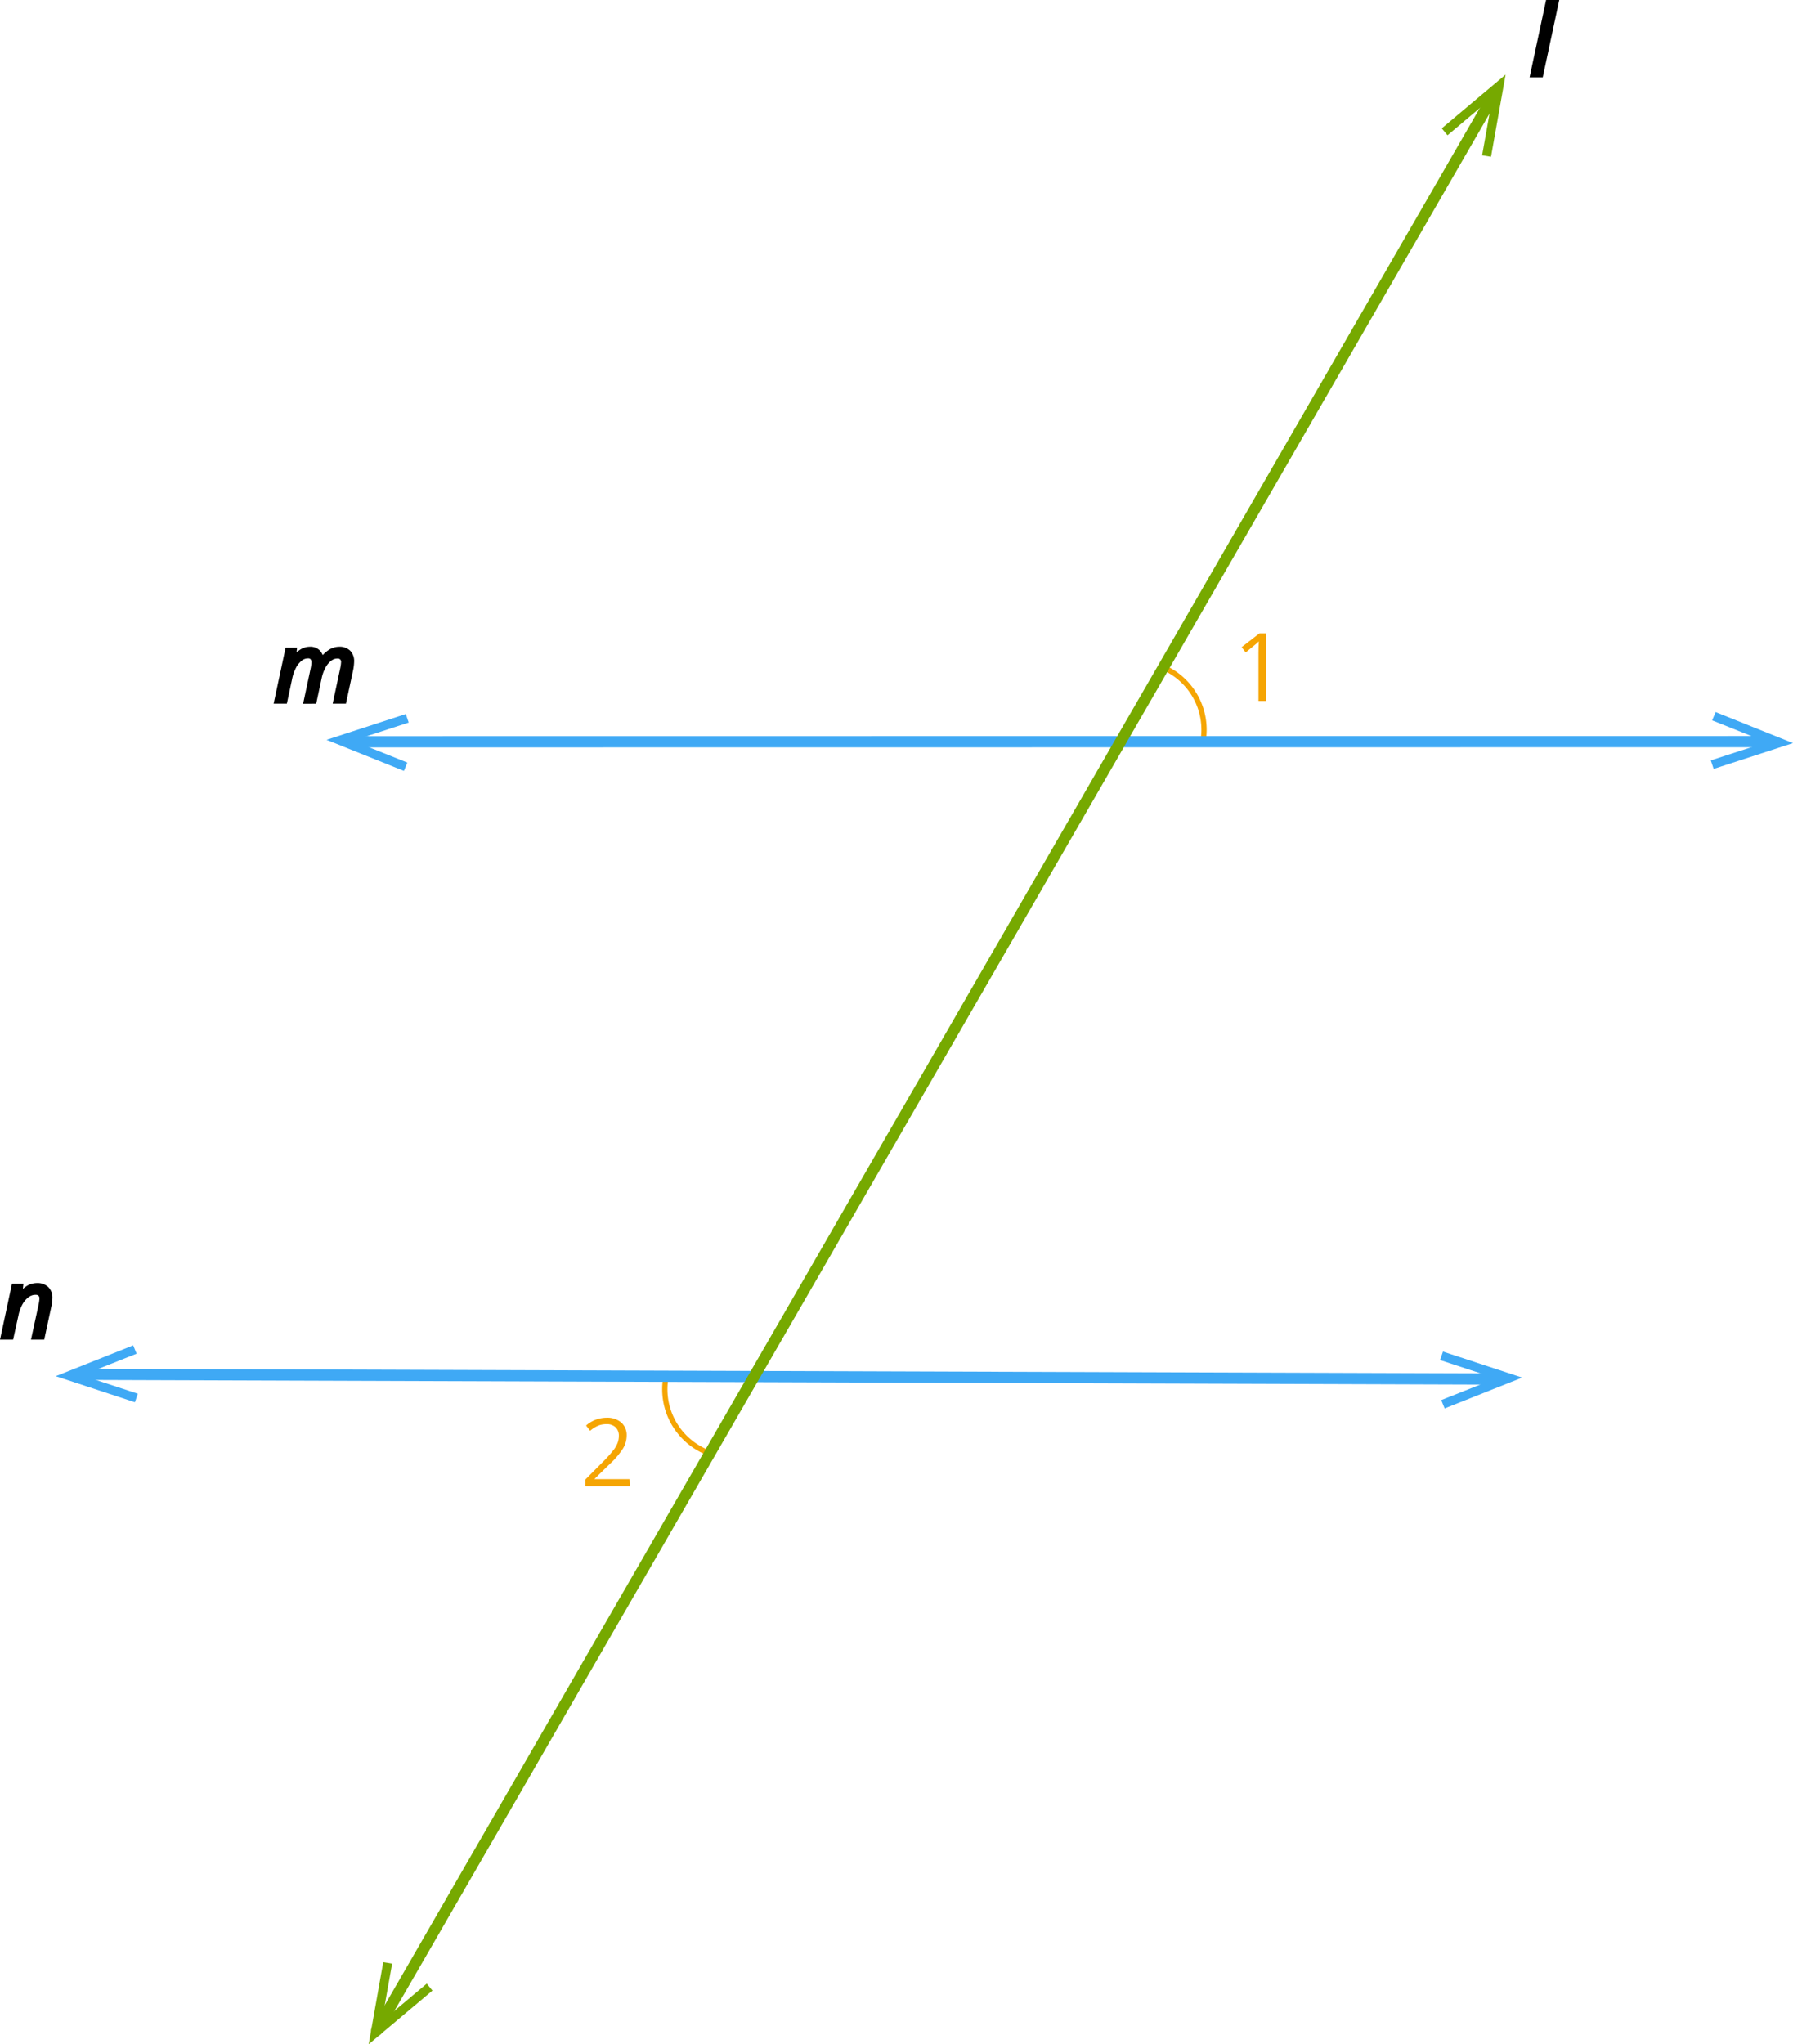 <svg xmlns="http://www.w3.org/2000/svg" width="340.74" height="388.36" viewBox="0 0 340.74 388.36">
  <defs>
    <style>
      .cls-1, .cls-3, .cls-7 {
        fill: none;
        stroke-linecap: round;
        stroke-linejoin: round;
      }

      .cls-1 {
        stroke: #f5a503;
      }

      .cls-2 {
        fill: #3fa9f5;
      }

      .cls-3 {
        stroke: #3fa9f5;
      }

      .cls-3, .cls-7 {
        stroke-width: 2.13px;
      }

      .cls-4 {
        stroke: #000;
        stroke-miterlimit: 10;
      }

      .cls-5 {
        fill: #f5a503;
      }

      .cls-6 {
        fill: #76a900;
      }

      .cls-7 {
        stroke: #76a900;
      }
    </style>
  </defs>
  <title>32_one_color</title>
  <g id="Слой_2" data-name="Слой 2">
    <g id="Слой_1-2" data-name="Слой 1">
      <path class="cls-1" d="M126.54,261.65a12.93,12.93,0,0,0,7.66,14.17"/>
      <g>
        <g>
          <polygon class="cls-2" points="289.27 261.71 274.54 267.56 273.89 265.98 284.27 261.86 273.67 258.38 274.22 256.77 289.27 261.71"/>
          <polygon class="cls-2" points="10.59 261.44 25.31 255.59 25.96 257.17 15.58 261.29 26.19 264.77 25.64 266.39 10.59 261.44"/>
          <line class="cls-3" x1="283.64" y1="261.98" x2="16.44" y2="261.09"/>
        </g>
        <path class="cls-4" d="M6.51,254,7.81,248A8,8,0,0,0,8,246.7a1.25,1.25,0,0,0-.31-.89,1.31,1.31,0,0,0-1-.33,2.61,2.61,0,0,0-1.53.53,4.68,4.68,0,0,0-1.31,1.5A7.88,7.88,0,0,0,3,249.87L2.09,254H.62l2.06-9.63H3.9L3.7,246.2h.09a5.88,5.88,0,0,1,1.63-1.52,3.28,3.28,0,0,1,1.63-.44,2.46,2.46,0,0,1,1.76.61,2.24,2.24,0,0,1,.65,1.71,7.21,7.21,0,0,1-.2,1.58L8,254Z"/>
      </g>
      <path class="cls-5" d="M240.58,133.16h-1.42V124q0-1.14.07-2.16l-.41.39-2.09,1.71-.77-1,3.4-2.63h1.23Z"/>
      <path class="cls-5" d="M119.69,282.33h-8.45v-1.26l3.38-3.4a24.92,24.92,0,0,0,2-2.23,5.7,5.7,0,0,0,.74-1.3,3.73,3.73,0,0,0,.25-1.36,2.16,2.16,0,0,0-.62-1.63,2.39,2.39,0,0,0-1.73-.6,4.36,4.36,0,0,0-1.52.26,6,6,0,0,0-1.59,1l-.77-1a5.92,5.92,0,0,1,3.87-1.48,4.09,4.09,0,0,1,2.84.93,3.19,3.19,0,0,1,1,2.49,4.81,4.81,0,0,1-.69,2.42,15.34,15.34,0,0,1-2.57,3l-2.81,2.75V281h6.61Z"/>
      <path class="cls-1" d="M228.61,140.9a12.93,12.93,0,0,0-7.66-14.17"/>
      <g>
        <polygon class="cls-2" points="325.66 146.07 325.12 144.45 335.74 141 325.37 136.85 326.03 135.28 340.74 141.17 325.66 146.07"/>
        <polygon class="cls-2" points="77.12 135.65 77.67 137.27 67.05 140.72 77.41 144.87 76.76 146.45 62.05 140.55 77.12 135.65"/>
        <line class="cls-3" x1="335.1" y1="140.89" x2="67.9" y2="140.92"/>
      </g>
      <path class="cls-4" d="M58.22,133.19l1.3-6.08a7.23,7.23,0,0,0,.16-1.19,1.5,1.5,0,0,0-.27-1,1.12,1.12,0,0,0-.93-.34,2.36,2.36,0,0,0-1.44.53,4.57,4.57,0,0,0-1.23,1.51A8.67,8.67,0,0,0,55,129l-.89,4.17H52.62l2.06-9.63H55.9l-.19,1.78h.09a5.49,5.49,0,0,1,1.53-1.5,3,3,0,0,1,1.57-.46,2,2,0,0,1,1.53.57,2.61,2.61,0,0,1,.63,1.59h.07a5.66,5.66,0,0,1,1.61-1.63,3.23,3.23,0,0,1,1.72-.53,2.37,2.37,0,0,1,1.73.6,2.33,2.33,0,0,1,.61,1.74,8.36,8.36,0,0,1-.19,1.56l-1.27,5.91H63.84l1.3-6.08a8,8,0,0,0,.18-1.28,1.11,1.11,0,0,0-1.26-1.2,2.36,2.36,0,0,0-1.41.51,4.42,4.42,0,0,0-1.22,1.45,7.85,7.85,0,0,0-.8,2.22l-.94,4.39Z"/>
      <path class="cls-4" d="M292.78,14.18H291.3L294.22.5h1.48Z"/>
      <g>
        <polygon class="cls-6" points="70.06 388.36 72.83 372.76 74.52 373.04 72.56 384.03 81.1 376.84 82.18 378.16 70.06 388.36"/>
        <polygon class="cls-6" points="286.12 14.18 283.35 29.78 281.66 29.5 283.62 18.51 275.08 25.7 273.99 24.38 286.12 14.18"/>
        <line class="cls-7" x1="71.6" y1="385.69" x2="283.41" y2="18.86"/>
      </g>
    </g>
  </g>
</svg>
